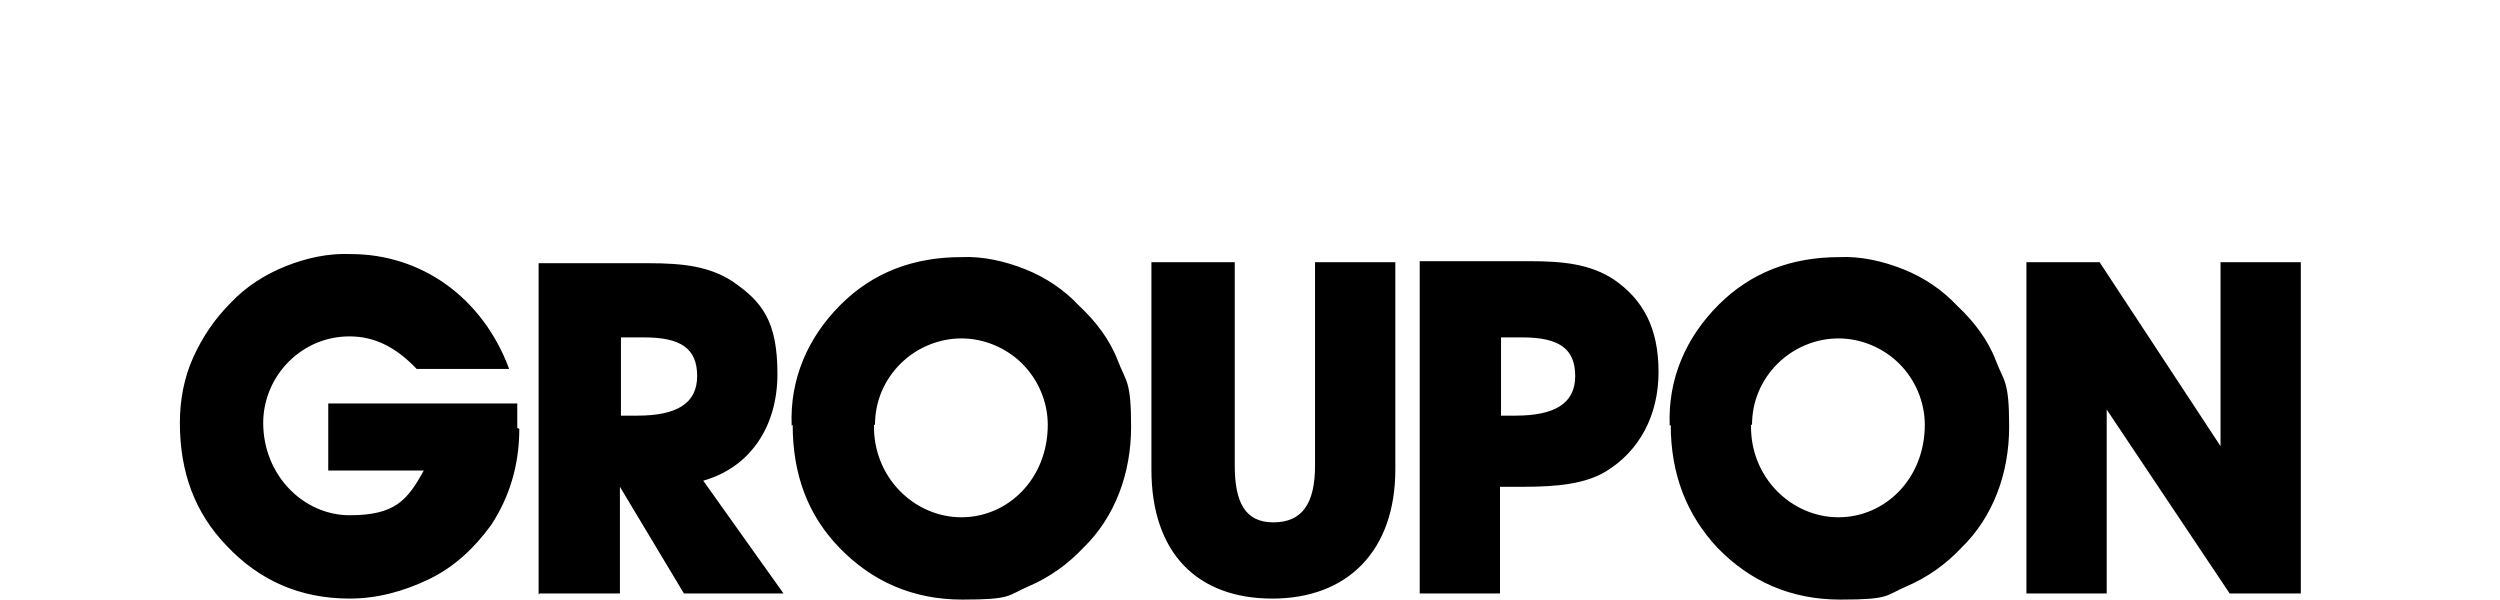 <?xml version="1.0" encoding="UTF-8"?>
<svg id="Layer_1" xmlns="http://www.w3.org/2000/svg" xmlns:xlink="http://www.w3.org/1999/xlink" version="1.1" viewBox="0 0 246 59">
  <!-- Generator: Adobe Illustrator 29.1.0, SVG Export Plug-In . SVG Version: 2.1.0 Build 142)  -->
  <defs>
    <style>
      .st0 {
        fill: none;
      }

      .st1 {
        clip-path: url(#clippath);
      }
    </style>
    <clipPath id="clippath">
      <rect class="st0" x="17.7" y="24.9" width="208.7" height="34.1"/>
    </clipPath>
  </defs>
  <g class="st1">
    <path d="M51.1,42.2c0,3.6-1,6.8-2.8,9.5-1.6,2.2-3.6,4.1-6.1,5.3s-5.1,1.9-7.8,1.9c-4.9,0-8.9-1.8-12.1-5.2-3.1-3.2-4.6-7.2-4.6-12.1,0-2.2.4-4.4,1.3-6.4.9-2,2.1-3.8,3.7-5.4,1.5-1.6,3.4-2.8,5.4-3.6,2-.8,4.2-1.3,6.4-1.2,7,0,13,4.3,15.6,11.3h-9.1c-2-2.1-4.1-3.2-6.6-3.2-2.3,0-4.4.9-6,2.5-1.6,1.6-2.5,3.8-2.5,6,0,5.2,4,9.1,8.5,9.1s5.7-1.5,7.3-4.4h-9.4v-6.6h18.6c0,1,0,1.9,0,2.4h0ZM53.1,58.4h7.9v-10.5l6.3,10.5h9.8l-7.9-11.1c4.6-1.3,7.3-5.3,7.3-10.5s-1.5-7.1-4.4-9.1c-2.3-1.5-4.9-1.8-8.3-1.8h-10.8v32.6ZM62.6,40.9h-1.5v-7.7h2.3c3.6,0,5.2,1.1,5.2,3.8s-2,3.9-5.9,3.9h0ZM78,41.8c0,4.9,1.5,8.9,4.6,12.1,3.2,3.3,7.2,5.1,12.1,5.1s4.4-.4,6.5-1.3c2.1-.9,3.9-2.2,5.4-3.8,3.1-3,4.7-7.3,4.7-11.9s-.5-4.4-1.3-6.5-2.2-3.9-3.8-5.4c-1.5-1.6-3.3-2.8-5.3-3.6-2-.8-4.2-1.3-6.3-1.2-4.7,0-8.7,1.5-11.9,4.7s-5,7.3-4.8,11.9h0ZM86.1,41.8c0-2.3.9-4.4,2.5-6s3.8-2.5,6-2.5,4.4.9,6,2.5c1.6,1.6,2.5,3.8,2.5,6,0,5.3-3.9,9.1-8.5,9.1s-8.7-3.9-8.6-9.1h0ZM121.4,25.8h-8.1v20.4c0,8.2,4.5,12.7,11.9,12.7s12.1-4.7,12.1-12.7v-20.4h-7.9v20c0,3.8-1.3,5.6-4.1,5.6s-3.8-2-3.8-5.6v-20h0ZM139.7,58.4h7.9v-10.5h2.3c3.4,0,6.1-.3,8.1-1.5,3.3-2,5.2-5.5,5.2-9.8s-1.5-7.1-4.4-9.1c-2.3-1.5-4.9-1.8-8.3-1.8h-10.8v32.6h0ZM149.1,40.9h-1.4v-7.7h2.1c3.6,0,5.2,1.1,5.2,3.8s-2,3.9-5.9,3.9ZM164.4,41.8c0,4.9,1.6,8.9,4.6,12.1,3.2,3.3,7.2,5.1,12.1,5.1s4.4-.4,6.5-1.3c2.1-.9,3.9-2.2,5.4-3.8,3.1-3,4.7-7.3,4.7-11.9s-.5-4.4-1.3-6.5-2.2-3.9-3.8-5.4c-1.5-1.6-3.3-2.8-5.3-3.6s-4.2-1.3-6.3-1.2c-4.7,0-8.7,1.5-11.9,4.7-3.2,3.2-5,7.3-4.8,11.9h0,0ZM172.4,41.8c0-2.3.9-4.4,2.5-6s3.8-2.5,6-2.5,4.4.9,6,2.5c1.6,1.6,2.5,3.8,2.5,6,0,5.3-3.9,9.1-8.5,9.1s-8.7-3.9-8.6-9.1h0ZM207.3,58.4v-18.1l12.1,18.1h7V25.8h-7.9v18.1l-11.9-18.1h-7.2v32.6h8Z"/>
  </g>
</svg>